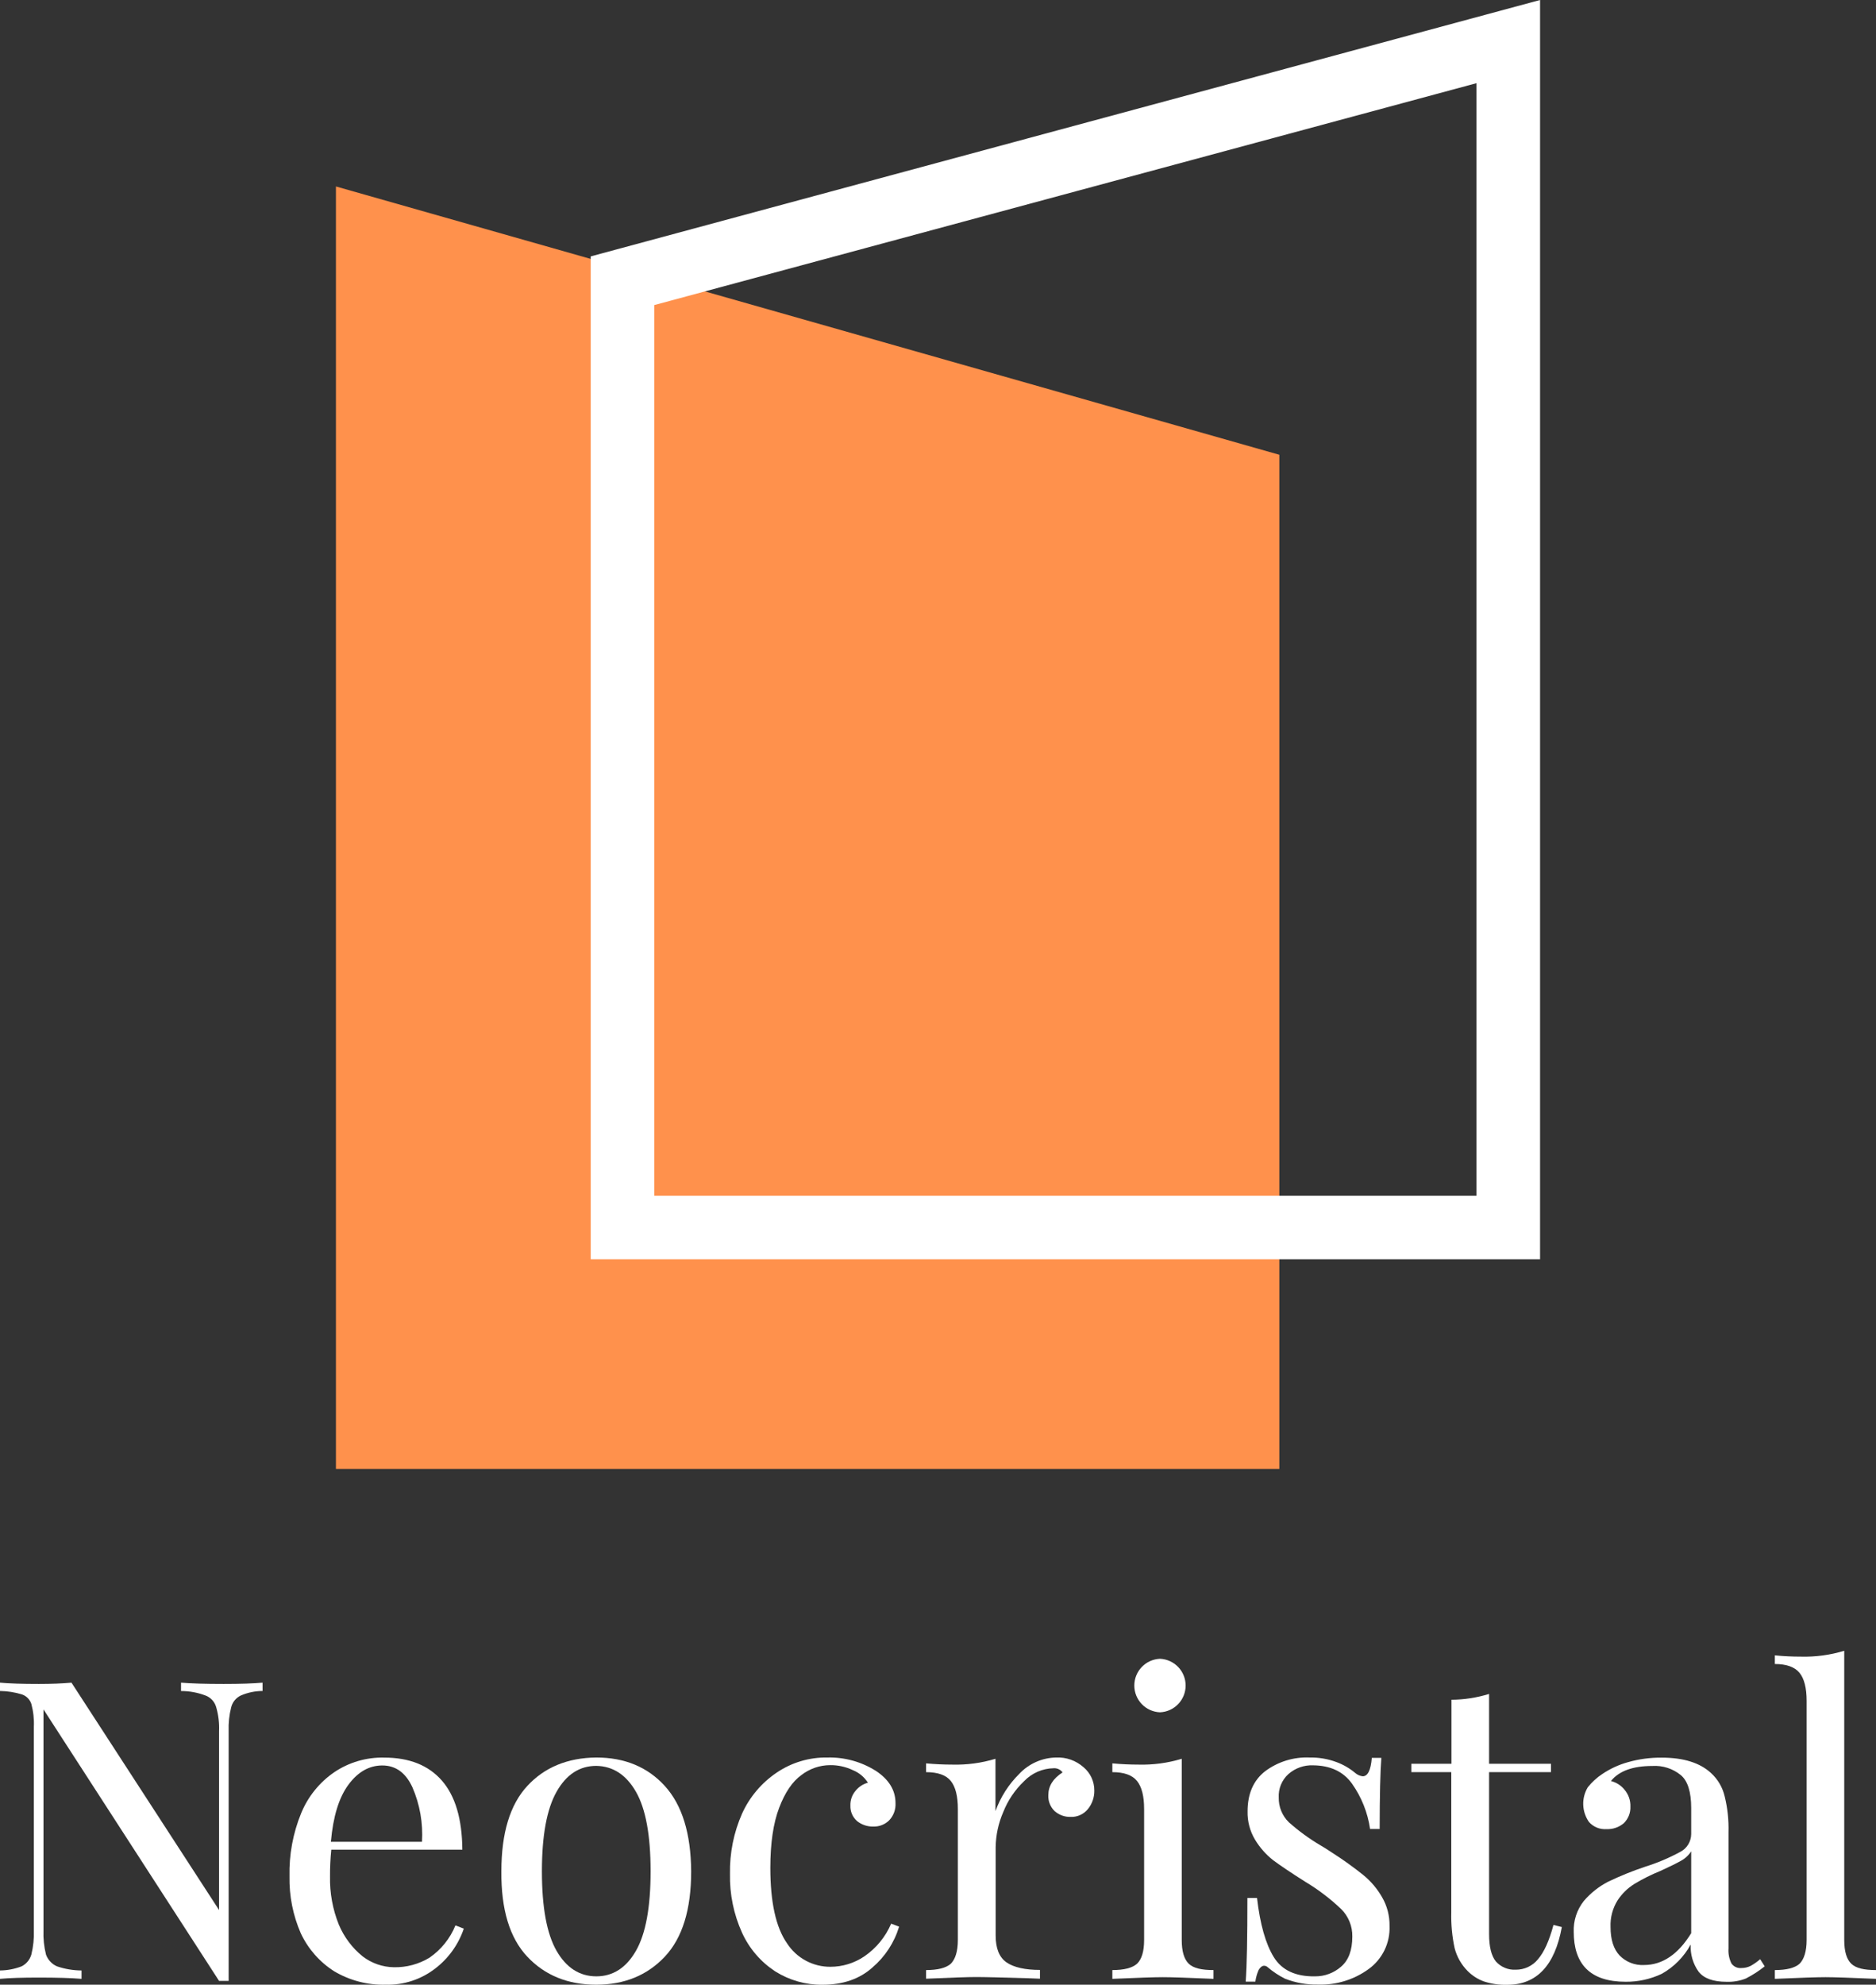 <svg width="470" height="497" viewBox="0 0 470 497" fill="none" xmlns="http://www.w3.org/2000/svg">
<rect x="0" y="0" width="470" height="497" fill="#333333" stroke="none"/>
<g clip-path="url(#clip0_27_261)">
<path d="M84.162 367.836V46.691L320.517 113.881V367.836H84.162Z" fill="#FF914C"/>
<path d="M385.838 315.348H147.992V64.206L385.838 0V315.348ZM163.93 299.416H369.912V20.829L163.93 76.391V299.416Z" fill="white"/>
<path d="M65.777 423.444C63.901 423.449 62.045 423.837 60.324 424.583C59.732 424.866 59.209 425.275 58.794 425.783C58.379 426.291 58.081 426.885 57.922 427.521C57.425 429.47 57.21 431.479 57.284 433.489V496.044H54.882L10.895 428.057V483.38C10.814 485.423 11.025 487.467 11.521 489.45C11.753 490.098 12.114 490.692 12.582 491.196C13.049 491.701 13.614 492.107 14.241 492.388C16.232 493.069 18.319 493.422 20.423 493.436V495.531C17.903 495.319 14.344 495.212 9.745 495.212C5.555 495.212 2.3 495.315 0 495.531V493.436C1.862 493.418 3.706 493.063 5.442 492.388C6.022 492.088 6.536 491.673 6.951 491.168C7.366 490.663 7.674 490.078 7.855 489.45C8.342 487.465 8.552 485.422 8.481 483.38V432.452C8.57 430.511 8.359 428.567 7.855 426.69C7.67 426.128 7.355 425.617 6.936 425.199C6.517 424.782 6.005 424.469 5.442 424.287C3.676 423.754 1.844 423.471 0 423.444L0 421.36C2.277 421.577 5.555 421.679 9.745 421.679C12.887 421.679 15.607 421.573 17.907 421.36L54.882 478.301V433.5C54.971 431.45 54.721 429.399 54.142 427.43C53.953 426.788 53.619 426.198 53.165 425.706C52.711 425.214 52.149 424.834 51.524 424.595C49.554 423.84 47.463 423.453 45.354 423.456V421.36C47.858 421.573 51.418 421.679 56.032 421.679C60.221 421.679 63.47 421.573 65.777 421.36V423.444Z" fill="white"/>
<path d="M116.197 482.958C114.864 486.909 112.387 490.373 109.082 492.912C105.526 495.679 101.119 497.124 96.616 497C92.09 497.112 87.625 495.948 83.729 493.64C80.087 491.325 77.18 488.019 75.351 484.109C73.395 479.618 72.432 474.759 72.528 469.862C72.403 464.444 73.399 459.059 75.453 454.044C77.157 449.895 80.033 446.334 83.729 443.795C87.422 441.302 91.798 440.021 96.252 440.128C102.536 440.128 107.355 442.049 110.709 445.89C114.064 449.732 115.772 455.494 115.832 463.177H83.001C82.773 465.406 82.667 467.645 82.682 469.885C82.595 474.008 83.342 478.107 84.879 481.934C86.18 485.045 88.234 487.785 90.856 489.905C93.113 491.635 95.868 492.589 98.711 492.627C101.846 492.687 104.933 491.854 107.613 490.224C110.516 488.223 112.772 485.416 114.102 482.15L116.197 482.958ZM95.774 442.098C92.495 442.098 89.668 443.704 87.293 446.915C84.917 450.127 83.452 454.894 82.898 461.219H105.723C106.013 456.537 105.19 451.854 103.321 447.553C101.636 443.909 99.132 442.098 95.774 442.098Z" fill="white"/>
<path d="M149.381 440.105C156.507 440.105 162.233 442.481 166.559 447.234C170.885 451.987 173.086 459.108 173.162 468.598C173.162 478.172 170.961 485.297 166.559 489.974C162.158 494.65 156.431 496.992 149.381 497C142.27 497 136.509 494.658 132.1 489.974C127.691 485.289 125.528 478.164 125.611 468.598C125.611 459.032 127.774 451.911 132.1 447.234C136.426 442.557 142.186 440.181 149.381 440.105ZM149.381 442.2C145.192 442.2 141.875 444.364 139.431 448.692C136.988 453.019 135.766 459.655 135.766 468.598C135.766 477.617 136.988 484.253 139.431 488.504C141.875 492.756 145.192 494.889 149.381 494.905C153.57 494.905 156.887 492.771 159.331 488.504C161.774 484.238 162.996 477.602 162.996 468.598C162.996 459.586 161.774 452.951 159.331 448.692C156.887 444.432 153.57 442.269 149.381 442.2Z" fill="white"/>
<path d="M207.291 440.105C211.582 439.997 215.808 441.162 219.438 443.453C222.717 445.617 224.356 448.316 224.356 451.527C224.398 452.312 224.281 453.097 224.011 453.835C223.741 454.573 223.324 455.249 222.785 455.821C222.265 456.34 221.645 456.748 220.961 457.018C220.278 457.289 219.546 457.416 218.812 457.392C217.331 457.437 215.882 456.952 214.725 456.026C214.175 455.546 213.74 454.949 213.45 454.279C213.161 453.609 213.025 452.883 213.052 452.154C213.002 450.819 213.448 449.512 214.304 448.487C215.099 447.479 216.197 446.753 217.435 446.414C216.54 444.996 215.222 443.896 213.666 443.271C211.89 442.423 209.943 441.995 207.974 442.018C205.354 442.028 202.811 442.91 200.746 444.524C198.514 446.133 196.666 448.859 195.202 452.7C193.737 456.542 193.001 461.537 192.993 467.687C192.993 476.342 194.389 482.662 197.182 486.648C198.359 488.463 199.974 489.952 201.879 490.977C203.783 492.002 205.915 492.53 208.077 492.513C211.102 492.505 214.055 491.593 216.558 489.894C219.523 487.86 221.849 485.024 223.263 481.717L225.255 482.457C224.054 486.449 221.725 490.008 218.55 492.707C215.34 495.576 211.166 497.011 206.028 497.011C201.845 497.049 197.739 495.883 194.2 493.652C190.589 491.284 187.72 487.945 185.924 484.018C183.813 479.373 182.775 474.313 182.884 469.213C182.787 464.022 183.825 458.872 185.924 454.124C187.816 449.969 190.822 446.421 194.61 443.874C198.35 441.346 202.778 440.03 207.291 440.105Z" fill="white"/>
<path d="M264.61 440.105C267.113 439.993 269.562 440.859 271.44 442.519C272.3 443.234 272.989 444.131 273.46 445.145C273.93 446.16 274.17 447.266 274.161 448.384C274.192 450.106 273.597 451.781 272.488 453.099C271.964 453.72 271.304 454.212 270.56 454.538C269.816 454.864 269.007 455.014 268.196 454.978C266.732 455.009 265.31 454.488 264.211 453.52C263.681 453.006 263.267 452.384 262.996 451.697C262.725 451.009 262.604 450.272 262.64 449.534C262.64 447.257 263.828 445.359 266.204 443.84C265.956 443.494 265.624 443.216 265.24 443.033C264.856 442.85 264.431 442.767 264.006 442.792C262.612 442.811 261.235 443.107 259.957 443.665C258.679 444.222 257.524 445.029 256.561 446.038C254.275 448.211 252.492 450.858 251.336 453.793C250.144 456.542 249.502 459.498 249.446 462.494V484.701C249.446 487.912 250.357 490.156 252.167 491.408C253.977 492.661 256.846 493.299 260.546 493.299V495.497L258.03 495.394C250.919 495.174 246.365 495.068 244.369 495.075C242.563 495.075 238.446 495.216 232.017 495.497V493.333C234.939 493.333 237 492.809 238.199 491.761C239.337 490.622 239.975 488.652 239.975 485.783V452.996C239.975 449.773 239.383 447.439 238.199 445.97C237.015 444.501 234.943 443.772 232.017 443.772V441.574C234.249 441.779 236.412 441.881 238.506 441.881C242.193 441.987 245.872 441.495 249.401 440.424V453.52C250.669 450.005 252.707 446.818 255.366 444.193C256.556 442.928 257.986 441.915 259.574 441.213C261.162 440.51 262.874 440.134 264.61 440.105Z" fill="white"/>
<path d="M290.611 415.381C292.34 415.453 293.974 416.19 295.173 417.439C296.371 418.688 297.04 420.352 297.04 422.083C297.04 423.814 296.371 425.478 295.173 426.728C293.974 427.977 292.34 428.714 290.611 428.785C288.882 428.714 287.247 427.977 286.049 426.728C284.851 425.478 284.182 423.814 284.182 422.083C284.182 420.352 284.851 418.688 286.049 417.439C287.247 416.19 288.882 415.453 290.611 415.381ZM296.064 485.783C296.064 488.652 296.656 490.634 297.84 491.761C299.024 492.889 301.084 493.333 304.021 493.333V495.531C297.601 495.25 293.377 495.11 291.351 495.11C289.324 495.11 285.101 495.25 278.68 495.531V493.333C281.602 493.333 283.659 492.809 284.851 491.761C286.046 490.623 286.638 488.652 286.638 485.783V452.996C286.638 449.773 286.046 447.439 284.851 445.97C283.655 444.501 281.606 443.772 278.68 443.772V441.574C280.912 441.779 283.075 441.881 285.169 441.881C288.856 441.985 292.534 441.493 296.064 440.424V485.783Z" fill="white"/>
<path d="M328.11 440.105C330.396 440.064 332.67 440.451 334.815 441.244C336.526 441.875 338.117 442.796 339.517 443.966C340.047 444.431 340.706 444.725 341.406 444.808C342.674 444.808 343.433 443.271 343.683 440.196H346.074C345.801 443.62 345.66 449.557 345.653 458.007H343.25C342.658 453.903 341.097 450 338.697 446.619C336.534 443.62 333.289 442.102 328.964 442.064C326.697 441.972 324.482 442.759 322.782 444.262C321.969 444.998 321.33 445.906 320.912 446.921C320.495 447.936 320.309 449.031 320.369 450.127C320.343 451.275 320.554 452.416 320.986 453.479C321.419 454.543 322.065 455.506 322.885 456.31C325.375 458.522 328.074 460.486 330.944 462.175C331.582 462.528 332.515 463.12 333.779 463.963C336.457 465.672 339.041 467.523 341.52 469.509C343.424 471.055 345.025 472.939 346.244 475.067C347.523 477.258 348.173 479.761 348.123 482.298C348.209 484.389 347.776 486.468 346.863 488.35C345.949 490.232 344.582 491.858 342.886 493.083C339.212 495.751 334.754 497.118 330.216 496.966C327.388 497.022 324.576 496.523 321.94 495.497C320.403 494.724 318.962 493.772 317.648 492.661C317.526 492.533 317.379 492.431 317.217 492.36C317.055 492.29 316.88 492.253 316.703 492.251C316.213 492.251 315.758 492.593 315.337 493.299C314.923 494.23 314.643 495.216 314.506 496.226H312.092C312.381 492.247 312.521 485.263 312.514 475.271H314.927C315.686 481.839 317.082 486.773 319.116 490.076C321.15 493.379 324.607 494.988 329.487 494.905C331.873 494.921 334.181 494.062 335.976 492.49C337.858 490.888 338.799 488.375 338.799 484.951C338.825 483.666 338.588 482.388 338.102 481.198C337.617 480.007 336.893 478.928 335.976 478.027C333.235 475.425 330.215 473.133 326.971 471.195C323.549 469.031 320.892 467.25 319.003 465.854C317.188 464.43 315.645 462.69 314.449 460.717C313.155 458.573 312.499 456.104 312.559 453.6C312.559 449.189 314.024 445.837 316.953 443.544C320.166 441.147 324.106 439.933 328.11 440.105Z" fill="white"/>
<path d="M373.065 441.677H388.57V443.772H373.065V484.314C373.065 487.457 373.623 489.735 374.739 491.147C375.364 491.855 376.141 492.411 377.013 492.774C377.885 493.137 378.828 493.297 379.77 493.242C380.831 493.247 381.88 493.015 382.839 492.562C383.799 492.108 384.644 491.446 385.314 490.623C386.832 488.877 388.126 486.014 389.196 482.036L391.291 482.56C389.538 492.194 384.984 497.015 377.63 497.023C375.642 497.081 373.659 496.796 371.767 496.18C370.228 495.62 368.833 494.726 367.681 493.561C366.117 491.981 364.998 490.017 364.436 487.867C363.798 484.909 363.515 481.884 363.594 478.859V443.772H353.587V441.677H363.639V425.642C366.835 425.619 370.011 425.128 373.065 424.185V441.677Z" fill="white"/>
<path d="M407.263 496.26C402.869 496.26 399.579 495.178 397.416 493.014C395.253 490.851 394.274 487.707 394.274 483.79C394.162 480.991 395.054 478.244 396.789 476.046C398.484 474.058 400.549 472.418 402.869 471.217C405.891 469.768 409.001 468.509 412.181 467.448C415.192 466.511 418.105 465.283 420.878 463.781C421.719 463.366 422.428 462.726 422.926 461.932C423.424 461.137 423.693 460.22 423.701 459.283V452.78C423.701 448.737 422.836 445.947 421.083 444.501C419.082 442.873 416.542 442.06 413.968 442.223C409.073 442.223 405.616 443.48 403.597 445.993C404.945 446.332 406.145 447.104 407.012 448.191C408.001 449.359 408.52 450.852 408.469 452.382C408.505 453.159 408.374 453.935 408.085 454.658C407.797 455.381 407.357 456.033 406.796 456.572C405.599 457.581 404.068 458.104 402.504 458.041C401.683 458.102 400.859 457.973 400.095 457.665C399.331 457.357 398.648 456.878 398.099 456.265C397.21 455.001 396.707 453.505 396.653 451.96C396.598 450.416 396.994 448.888 397.791 447.564C398.828 446.261 400.066 445.131 401.457 444.216C403.414 442.9 405.57 441.907 407.843 441.278C410.601 440.493 413.457 440.109 416.324 440.139C421.781 440.139 425.902 441.43 428.687 444.011C430.393 445.58 431.583 447.629 432.103 449.888C432.815 452.8 433.132 455.796 433.048 458.793V487.912C432.951 489.213 433.206 490.515 433.787 491.682C434.068 492.078 434.449 492.393 434.891 492.593C435.333 492.793 435.821 492.872 436.303 492.821C437.092 492.822 437.871 492.643 438.58 492.297C439.435 491.816 440.239 491.251 440.982 490.611L442.121 492.399C440.655 493.568 439.076 494.586 437.408 495.44C435.877 496.045 434.237 496.328 432.592 496.271C429.234 496.271 426.9 495.44 425.568 493.755C424.145 491.771 423.442 489.36 423.576 486.922C421.908 489.997 419.406 492.539 416.359 494.256C413.518 495.605 410.407 496.291 407.263 496.26ZM411.873 492.069C416.48 492.069 420.423 489.412 423.701 484.097V463.599C423.045 464.608 422.144 465.434 421.083 466.002C419.945 466.639 418.26 467.471 415.96 468.519C413.711 469.427 411.537 470.512 409.46 471.764C407.786 472.81 406.357 474.205 405.271 475.852C404.015 477.857 403.395 480.196 403.495 482.56C403.495 485.703 404.254 488.079 405.771 489.689C406.562 490.496 407.515 491.125 408.567 491.535C409.619 491.945 410.746 492.127 411.873 492.069Z" fill="white"/>
<path d="M462.043 485.783C462.043 488.652 462.635 490.634 463.819 491.761C465.002 492.889 467.074 493.333 470 493.333V495.531C463.579 495.25 459.356 495.109 457.33 495.109C455.303 495.109 451.08 495.25 444.659 495.531V493.333C447.589 493.333 449.649 492.809 450.841 491.761C451.979 490.623 452.617 488.652 452.617 485.783V425.915C452.617 422.704 452.025 420.358 450.841 418.9C449.657 417.443 447.585 416.691 444.659 416.691V414.527C446.822 414.744 448.985 414.846 451.148 414.846C454.835 414.948 458.514 414.452 462.043 413.377V485.783Z" fill="white"/>
</g>
<defs>
<clipPath id="clip0_27_261">
<rect width="470" height="497" fill="white"/>
</clipPath>
</defs>
</svg>

